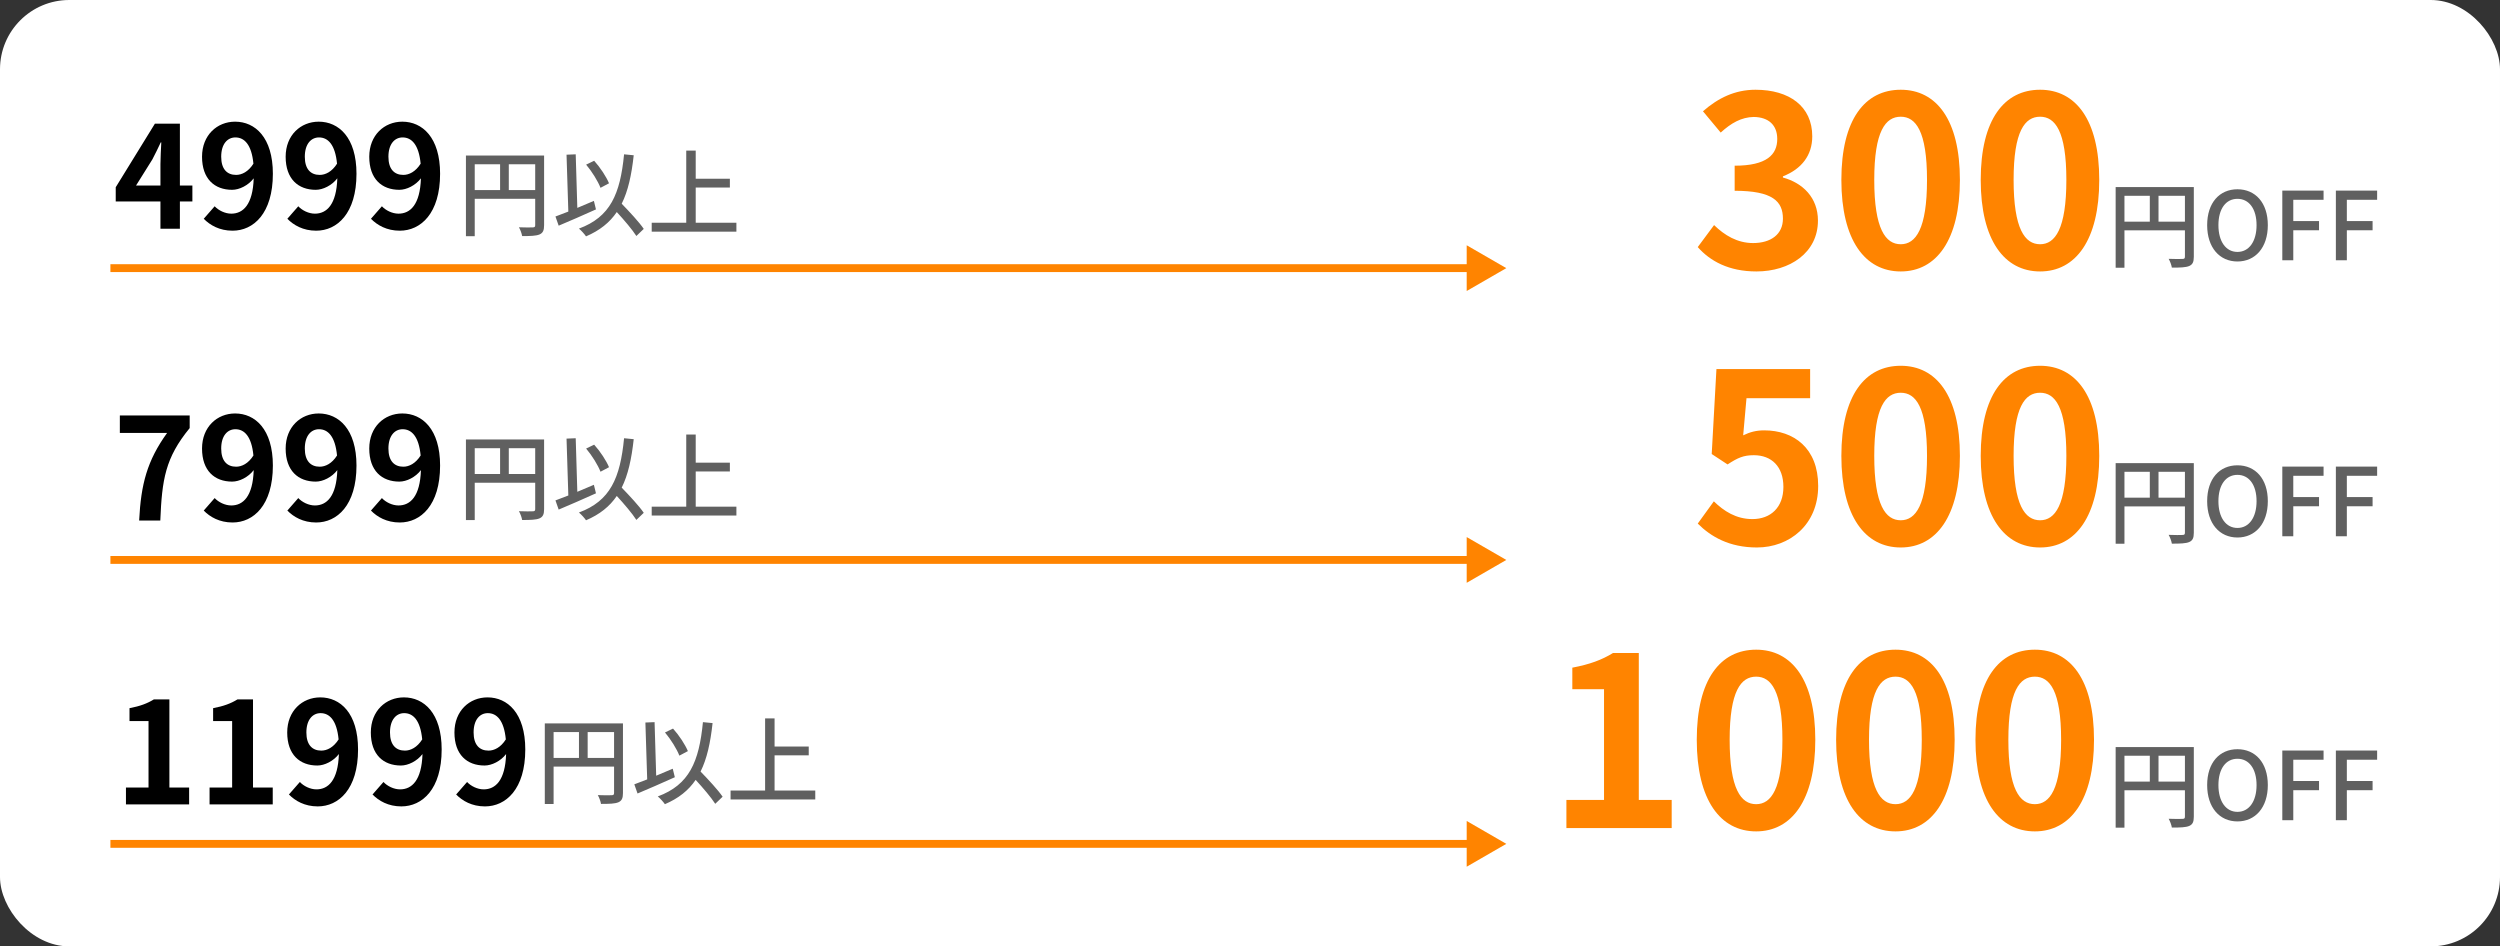 <svg xmlns="http://www.w3.org/2000/svg" xmlns:xlink="http://www.w3.org/1999/xlink" fill="none" version="1.1" width="317" height="120" viewBox="0 0 317 120"><rect x="0" y="0" width="317" height="120" fill="#333333" stroke="none"/><g><g><rect x="0" y="0" width="317" height="120" rx="8.787" fill="#FFFFFF" fill-opacity="1"/></g><g><path d="M64.516,24.104L64.516,20.828L67.864,20.828L67.864,24.104L64.516,24.104ZM60.196,20.828L63.412,20.828L63.412,24.104L60.196,24.104L60.196,20.828ZM68.992,19.724L59.08,19.724L59.08,29.948L60.196,29.948L60.196,25.208L67.864,25.208L67.864,28.544C67.864,28.76,67.792,28.832,67.564,28.832C67.336,28.844,66.568,28.856,65.8,28.82C65.98,29.12,66.16,29.624,66.208,29.936C67.276,29.936,67.972,29.912,68.404,29.732C68.848,29.54,68.992,29.204,68.992,28.556L68.992,19.724ZM77.224,23.24C76.876,22.412,76.12,21.248,75.34,20.384L74.32,20.876C75.064,21.752,75.832,23,76.144,23.816L77.224,23.24ZM75.304,25.472C74.608,25.772,73.9,26.072,73.204,26.36L73,19.568L71.836,19.616L72.064,26.828C71.452,27.068,70.888,27.284,70.432,27.452L70.84,28.616C72.172,28.052,73.936,27.296,75.568,26.552L75.304,25.472ZM81.628,29.024C81.052,28.172,79.852,26.888,78.832,25.832C79.636,24.224,80.08,22.208,80.356,19.688L79.132,19.568C78.64,24.62,77.392,27.512,73.408,28.988C73.696,29.216,74.152,29.732,74.308,29.972C76.048,29.228,77.308,28.22,78.208,26.888C79.168,27.932,80.176,29.12,80.692,29.924L81.628,29.024ZM88.216,28.244L88.216,23.78L92.548,23.78L92.548,22.664L88.216,22.664L88.216,19.095L87.016,19.095L87.016,28.244L82.636,28.244L82.636,29.372L93.376,29.372L93.376,28.244L88.216,28.244Z" fill="#606060" fill-opacity="1"/></g><g><path d="M64.516,60.104L64.516,56.828L67.864,56.828L67.864,60.104L64.516,60.104ZM60.196,56.828L63.412,56.828L63.412,60.104L60.196,60.104L60.196,56.828ZM68.992,55.724L59.08,55.724L59.08,65.948L60.196,65.948L60.196,61.208L67.864,61.208L67.864,64.544C67.864,64.76,67.792,64.832,67.564,64.832C67.336,64.844,66.568,64.856,65.8,64.82C65.98,65.12,66.16,65.624,66.208,65.936C67.276,65.936,67.972,65.912,68.404,65.732C68.848,65.54,68.992,65.204,68.992,64.556L68.992,55.724ZM77.224,59.24C76.876,58.412,76.12,57.248,75.34,56.384L74.32,56.876C75.064,57.752,75.832,59,76.144,59.816L77.224,59.24ZM75.304,61.472C74.608,61.772,73.9,62.072,73.204,62.36L73,55.568L71.836,55.616L72.064,62.828C71.452,63.068,70.888,63.284,70.432,63.452L70.84,64.616C72.172,64.052,73.936,63.296,75.568,62.552L75.304,61.472ZM81.628,65.024C81.052,64.172,79.852,62.888,78.832,61.832C79.636,60.224,80.08,58.208,80.356,55.688L79.132,55.568C78.64,60.62,77.392,63.512,73.408,64.988C73.696,65.216,74.152,65.732,74.308,65.972C76.048,65.228,77.308,64.22,78.208,62.888C79.168,63.932,80.176,65.12,80.692,65.924L81.628,65.024ZM88.216,64.244L88.216,59.78L92.548,59.78L92.548,58.664L88.216,58.664L88.216,55.095L87.016,55.095L87.016,64.244L82.636,64.244L82.636,65.372L93.376,65.372L93.376,64.244L88.216,64.244Z" fill="#606060" fill-opacity="1"/></g><g><path d="M74.516,96.104L74.516,92.828L77.864,92.828L77.864,96.104L74.516,96.104ZM70.196,92.828L73.412,92.828L73.412,96.104L70.196,96.104L70.196,92.828ZM78.992,91.724L69.08,91.724L69.08,101.948L70.196,101.948L70.196,97.208L77.864,97.208L77.864,100.544C77.864,100.76,77.792,100.832,77.564,100.832C77.336,100.844,76.568,100.856,75.8,100.82C75.98,101.12,76.16,101.624,76.208,101.936C77.276,101.936,77.972,101.912,78.404,101.732C78.848,101.54,78.992,101.204,78.992,100.556L78.992,91.724ZM87.224,95.24C86.876,94.412,86.12,93.248,85.34,92.384L84.32,92.876C85.064,93.752,85.832,95,86.144,95.816L87.224,95.24ZM85.304,97.472C84.608,97.772,83.9,98.072,83.204,98.36L83,91.568L81.836,91.616L82.064,98.828C81.452,99.068,80.888,99.284,80.432,99.452L80.84,100.616C82.172,100.052,83.936,99.296,85.568,98.552L85.304,97.472ZM91.628,101.024C91.052,100.172,89.852,98.888,88.832,97.832C89.636,96.224,90.08,94.208,90.356,91.688L89.132,91.568C88.64,96.62,87.392,99.512,83.408,100.988C83.696,101.216,84.152,101.732,84.308,101.972C86.048,101.228,87.308,100.22,88.208,98.888C89.168,99.932,90.176,101.12,90.692,101.924L91.628,101.024ZM98.216,100.244L98.216,95.78L102.548,95.78L102.548,94.664L98.216,94.664L98.216,91.095L97.016,91.095L97.016,100.244L92.636,100.244L92.636,101.372L103.376,101.372L103.376,100.244L98.216,100.244Z" fill="#606060" fill-opacity="1"/></g><g><path d="M273.7,28.104L273.7,24.828L277.048,24.828L277.048,28.104L273.7,28.104ZM269.38,24.828L272.596,24.828L272.596,28.104L269.38,28.104L269.38,24.828ZM278.176,23.724L268.264,23.724L268.264,33.948L269.38,33.948L269.38,29.208L277.048,29.208L277.048,32.544C277.048,32.76,276.976,32.832,276.748,32.832C276.52,32.844,275.752,32.856,274.984,32.82C275.164,33.12,275.344,33.624,275.392,33.936C276.46,33.936,277.156,33.912,277.588,33.732C278.032,33.54,278.176,33.204,278.176,32.556L278.176,23.724ZM283.708,33.156C285.976,33.156,287.56,31.392,287.56,28.548C287.56,25.704,285.976,24,283.708,24C281.44,24,279.868,25.704,279.868,28.548C279.868,31.392,281.44,33.156,283.708,33.156ZM283.708,31.944C282.244,31.944,281.296,30.624,281.296,28.548C281.296,26.472,282.244,25.212,283.708,25.212C285.172,25.212,286.132,26.472,286.132,28.548C286.132,30.624,285.172,31.944,283.708,31.944ZM289.396,33L290.788,33L290.788,29.196L294.052,29.196L294.052,28.032L290.788,28.032L290.788,25.332L294.628,25.332L294.628,24.168L289.396,24.168L289.396,33ZM296.188,33L297.58,33L297.58,29.196L300.844,29.196L300.844,28.032L297.58,28.032L297.58,25.332L301.42,25.332L301.42,24.168L296.188,24.168L296.188,33Z" fill="#606060" fill-opacity="1"/></g><g><path d="M273.7,63.104L273.7,59.828L277.048,59.828L277.048,63.104L273.7,63.104ZM269.38,59.828L272.596,59.828L272.596,63.104L269.38,63.104L269.38,59.828ZM278.176,58.724L268.264,58.724L268.264,68.948L269.38,68.948L269.38,64.208L277.048,64.208L277.048,67.544C277.048,67.76,276.976,67.832,276.748,67.832C276.52,67.844,275.752,67.856,274.984,67.82C275.164,68.12,275.344,68.624,275.392,68.936C276.46,68.936,277.156,68.912,277.588,68.732C278.032,68.54,278.176,68.204,278.176,67.556L278.176,58.724ZM283.708,68.156C285.976,68.156,287.56,66.392,287.56,63.548C287.56,60.704,285.976,59,283.708,59C281.44,59,279.868,60.704,279.868,63.548C279.868,66.392,281.44,68.156,283.708,68.156ZM283.708,66.944C282.244,66.944,281.296,65.624,281.296,63.548C281.296,61.472,282.244,60.212,283.708,60.212C285.172,60.212,286.132,61.472,286.132,63.548C286.132,65.624,285.172,66.944,283.708,66.944ZM289.396,68L290.788,68L290.788,64.196L294.052,64.196L294.052,63.032L290.788,63.032L290.788,60.332L294.628,60.332L294.628,59.168L289.396,59.168L289.396,68ZM296.188,68L297.58,68L297.58,64.196L300.844,64.196L300.844,63.032L297.58,63.032L297.58,60.332L301.42,60.332L301.42,59.168L296.188,59.168L296.188,68Z" fill="#606060" fill-opacity="1"/></g><g><path d="M273.7,99.104L273.7,95.828L277.048,95.828L277.048,99.104L273.7,99.104ZM269.38,95.828L272.596,95.828L272.596,99.104L269.38,99.104L269.38,95.828ZM278.176,94.724L268.264,94.724L268.264,104.948L269.38,104.948L269.38,100.208L277.048,100.208L277.048,103.544C277.048,103.76,276.976,103.832,276.748,103.832C276.52,103.844,275.752,103.856,274.984,103.82C275.164,104.12,275.344,104.624,275.392,104.936C276.46,104.936,277.156,104.912,277.588,104.732C278.032,104.54,278.176,104.204,278.176,103.556L278.176,94.724ZM283.708,104.156C285.976,104.156,287.56,102.392,287.56,99.548C287.56,96.704,285.976,95,283.708,95C281.44,95,279.868,96.704,279.868,99.548C279.868,102.392,281.44,104.156,283.708,104.156ZM283.708,102.944C282.244,102.944,281.296,101.624,281.296,99.548C281.296,97.472,282.244,96.212,283.708,96.212C285.172,96.212,286.132,97.472,286.132,99.548C286.132,101.624,285.172,102.944,283.708,102.944ZM289.396,104L290.788,104L290.788,100.196L294.052,100.196L294.052,99.032L290.788,99.032L290.788,96.332L294.628,96.332L294.628,95.168L289.396,95.168L289.396,104ZM296.188,104L297.58,104L297.58,100.196L300.844,100.196L300.844,99.032L297.58,99.032L297.58,96.332L301.42,96.332L301.42,95.168L296.188,95.168L296.188,104Z" fill="#606060" fill-opacity="1"/></g><g><path d="M17.248,23.528L19.318,20.216C19.696,19.496,20.056,18.758,20.38,18.056L20.452,18.056C20.416,18.83,20.344,20.036,20.344,20.81L20.344,23.528L17.248,23.528ZM24.394,23.528L22.81,23.528L22.81,15.68L19.642,15.68L14.674,23.744L14.674,25.544L20.344,25.544L20.344,29L22.81,29L22.81,25.544L24.394,25.544L24.394,23.528ZM29.938,22.178C28.786,22.178,28.048,21.44,28.048,19.874C28.048,18.236,28.858,17.426,29.848,17.426C30.982,17.426,31.9,18.326,32.134,20.756C31.486,21.782,30.658,22.178,29.938,22.178ZM25.834,27.74C26.626,28.55,27.832,29.252,29.488,29.252C32.134,29.252,34.6,27.074,34.6,22.034C34.6,17.408,32.332,15.428,29.812,15.428C27.526,15.428,25.618,17.138,25.618,19.874C25.618,22.7,27.22,24.068,29.434,24.068C30.352,24.068,31.486,23.51,32.17,22.61C32.062,25.958,30.82,27.092,29.326,27.092C28.534,27.092,27.706,26.678,27.22,26.156L25.834,27.74ZM40.54,22.178C39.388,22.178,38.65,21.44,38.65,19.874C38.65,18.236,39.46,17.426,40.45,17.426C41.584,17.426,42.502,18.326,42.736,20.756C42.088,21.782,41.26,22.178,40.54,22.178ZM36.436,27.74C37.228,28.55,38.434,29.252,40.09,29.252C42.736,29.252,45.202,27.074,45.202,22.034C45.202,17.408,42.934,15.428,40.414,15.428C38.128,15.428,36.22,17.138,36.22,19.874C36.22,22.7,37.822,24.068,40.036,24.068C40.954,24.068,42.088,23.51,42.772,22.61C42.664,25.958,41.422,27.092,39.928,27.092C39.136,27.092,38.308,26.678,37.822,26.156L36.436,27.74ZM51.142,22.178C49.99,22.178,49.252,21.44,49.252,19.874C49.252,18.236,50.062,17.426,51.052,17.426C52.186,17.426,53.104,18.326,53.338,20.756C52.69,21.782,51.862,22.178,51.142,22.178ZM47.038,27.74C47.83,28.55,49.036,29.252,50.692,29.252C53.338,29.252,55.804,27.074,55.804,22.034C55.804,17.408,53.536,15.428,51.016,15.428C48.73,15.428,46.822,17.138,46.822,19.874C46.822,22.7,48.424,24.068,50.638,24.068C51.556,24.068,52.69,23.51,53.374,22.61C53.266,25.958,52.024,27.092,50.53,27.092C49.738,27.092,48.91,26.678,48.424,26.156L47.038,27.74Z" fill="#000000" fill-opacity="1"/></g><g><path d="M17.644,66L20.326,66C20.542,60.78,20.956,58.062,24.052,54.282L24.052,52.68L15.196,52.68L15.196,54.894L21.19,54.894C18.652,58.422,17.878,61.374,17.644,66ZM29.938,59.178C28.786,59.178,28.048,58.44,28.048,56.874C28.048,55.236,28.858,54.426,29.848,54.426C30.982,54.426,31.9,55.326,32.134,57.756C31.486,58.782,30.658,59.178,29.938,59.178ZM25.834,64.74C26.626,65.55,27.832,66.252,29.488,66.252C32.134,66.252,34.6,64.074,34.6,59.034C34.6,54.408,32.332,52.428,29.812,52.428C27.526,52.428,25.618,54.138,25.618,56.874C25.618,59.7,27.22,61.068,29.434,61.068C30.352,61.068,31.486,60.51,32.17,59.61C32.062,62.958,30.82,64.092,29.326,64.092C28.534,64.092,27.706,63.678,27.22,63.156L25.834,64.74ZM40.54,59.178C39.388,59.178,38.65,58.44,38.65,56.874C38.65,55.236,39.46,54.426,40.45,54.426C41.584,54.426,42.502,55.326,42.736,57.756C42.088,58.782,41.26,59.178,40.54,59.178ZM36.436,64.74C37.228,65.55,38.434,66.252,40.09,66.252C42.736,66.252,45.202,64.074,45.202,59.034C45.202,54.408,42.934,52.428,40.414,52.428C38.128,52.428,36.22,54.138,36.22,56.874C36.22,59.7,37.822,61.068,40.036,61.068C40.954,61.068,42.088,60.51,42.772,59.61C42.664,62.958,41.422,64.092,39.928,64.092C39.136,64.092,38.308,63.678,37.822,63.156L36.436,64.74ZM51.142,59.178C49.99,59.178,49.252,58.44,49.252,56.874C49.252,55.236,50.062,54.426,51.052,54.426C52.186,54.426,53.104,55.326,53.338,57.756C52.69,58.782,51.862,59.178,51.142,59.178ZM47.038,64.74C47.83,65.55,49.036,66.252,50.692,66.252C53.338,66.252,55.804,64.074,55.804,59.034C55.804,54.408,53.536,52.428,51.016,52.428C48.73,52.428,46.822,54.138,46.822,56.874C46.822,59.7,48.424,61.068,50.638,61.068C51.556,61.068,52.69,60.51,53.374,59.61C53.266,62.958,52.024,64.092,50.53,64.092C49.738,64.092,48.91,63.678,48.424,63.156L47.038,64.74Z" fill="#000000" fill-opacity="1"/></g><g><path d="M15.971,102L23.981,102L23.981,99.858L21.479,99.858L21.479,88.68L19.517,88.68C18.671,89.202,17.753,89.544,16.421,89.796L16.421,91.434L18.833,91.434L18.833,99.858L15.971,99.858L15.971,102ZM26.573,102L34.583,102L34.583,99.858L32.081,99.858L32.081,88.68L30.119,88.68C29.273,89.202,28.355,89.544,27.023,89.796L27.023,91.434L29.435,91.434L29.435,99.858L26.573,99.858L26.573,102ZM40.739,95.178C39.587,95.178,38.849,94.44,38.849,92.874C38.849,91.236,39.659,90.426,40.649,90.426C41.783,90.426,42.701,91.326,42.935,93.756C42.287,94.782,41.459,95.178,40.739,95.178ZM36.635,100.74C37.427,101.55,38.633,102.252,40.289,102.252C42.935,102.252,45.401,100.074,45.401,95.034C45.401,90.408,43.133,88.428,40.613,88.428C38.327,88.428,36.419,90.138,36.419,92.874C36.419,95.7,38.021,97.068,40.235,97.068C41.153,97.068,42.287,96.51,42.971,95.61C42.863,98.958,41.621,100.092,40.127,100.092C39.335,100.092,38.507,99.678,38.021,99.156L36.635,100.74ZM51.341,95.178C50.189,95.178,49.451,94.44,49.451,92.874C49.451,91.236,50.261,90.426,51.251,90.426C52.385,90.426,53.303,91.326,53.537,93.756C52.889,94.782,52.061,95.178,51.341,95.178ZM47.237,100.74C48.029,101.55,49.235,102.252,50.891,102.252C53.537,102.252,56.003,100.074,56.003,95.034C56.003,90.408,53.735,88.428,51.215,88.428C48.929,88.428,47.021,90.138,47.021,92.874C47.021,95.7,48.623,97.068,50.837,97.068C51.755,97.068,52.889,96.51,53.573,95.61C53.465,98.958,52.223,100.092,50.729,100.092C49.937,100.092,49.109,99.678,48.623,99.156L47.237,100.74ZM61.943,95.178C60.791,95.178,60.053,94.44,60.053,92.874C60.053,91.236,60.863,90.426,61.853,90.426C62.987,90.426,63.905,91.326,64.139,93.756C63.491,94.782,62.663,95.178,61.943,95.178ZM57.839,100.74C58.631,101.55,59.837,102.252,61.493,102.252C64.139,102.252,66.605,100.074,66.605,95.034C66.605,90.408,64.337,88.428,61.817,88.428C59.531,88.428,57.623,90.138,57.623,92.874C57.623,95.7,59.225,97.068,61.439,97.068C62.357,97.068,63.491,96.51,64.175,95.61C64.067,98.958,62.825,100.092,61.331,100.092C60.539,100.092,59.711,99.678,59.225,99.156L57.839,100.74Z" fill="#000000" fill-opacity="1"/></g><g><path d="M222.715,34.42C226.945,34.42,230.515,32.05,230.515,27.97C230.515,25.06,228.595,23.2,226.075,22.51L226.075,22.36C228.445,21.43,229.795,19.69,229.795,17.29C229.795,13.48,226.885,11.38,222.595,11.38C219.985,11.38,217.855,12.43,215.935,14.11L218.185,16.81C219.505,15.61,220.795,14.86,222.385,14.83C224.275,14.86,225.355,15.88,225.355,17.62C225.355,19.6,224.035,21.01,219.955,21.01L219.955,24.19C224.785,24.19,226.075,25.54,226.075,27.73C226.075,29.71,224.545,30.82,222.295,30.82C220.285,30.82,218.665,29.83,217.345,28.54L215.275,31.33C216.835,33.1,219.205,34.42,222.715,34.42ZM241.015,34.42C245.515,34.42,248.515,30.46,248.515,22.81C248.515,15.16,245.515,11.38,241.015,11.38C236.485,11.38,233.485,15.13,233.485,22.81C233.485,30.46,236.485,34.42,241.015,34.42ZM241.015,30.97C239.095,30.97,237.655,29.05,237.655,22.81C237.655,16.6,239.095,14.8,241.015,14.8C242.905,14.8,244.345,16.6,244.345,22.81C244.345,29.05,242.905,30.97,241.015,30.97ZM258.685,34.42C263.185,34.42,266.185,30.46,266.185,22.81C266.185,15.16,263.185,11.38,258.685,11.38C254.155,11.38,251.155,15.13,251.155,22.81C251.155,30.46,254.155,34.42,258.685,34.42ZM258.685,30.97C256.765,30.97,255.325,29.05,255.325,22.81C255.325,16.6,256.765,14.8,258.685,14.8C260.575,14.8,262.015,16.6,262.015,22.81C262.015,29.05,260.575,30.97,258.685,30.97Z" fill="#FF8400" fill-opacity="1"/></g><g><path d="M222.775,69.42C226.885,69.42,230.545,66.57,230.545,61.62C230.545,56.79,227.425,54.57,223.705,54.57C222.685,54.57,221.905,54.78,221.035,55.2L221.455,50.49L229.525,50.49L229.525,46.8L217.645,46.8L217.045,57.57L219.055,58.89C220.345,58.05,221.065,57.72,222.385,57.72C224.635,57.72,226.135,59.16,226.135,61.74C226.135,64.35,224.515,65.82,222.205,65.82C220.135,65.82,218.575,64.8,217.315,63.57L215.275,66.39C216.925,68.04,219.265,69.42,222.775,69.42ZM241.015,69.42C245.515,69.42,248.515,65.46,248.515,57.81C248.515,50.16,245.515,46.38,241.015,46.38C236.485,46.38,233.485,50.13,233.485,57.81C233.485,65.46,236.485,69.42,241.015,69.42ZM241.015,65.97C239.095,65.97,237.655,64.05,237.655,57.81C237.655,51.6,239.095,49.8,241.015,49.8C242.905,49.8,244.345,51.6,244.345,57.81C244.345,64.05,242.905,65.97,241.015,65.97ZM258.685,69.42C263.185,69.42,266.185,65.46,266.185,57.81C266.185,50.16,263.185,46.38,258.685,46.38C254.155,46.38,251.155,50.13,251.155,57.81C251.155,65.46,254.155,69.42,258.685,69.42ZM258.685,65.97C256.765,65.97,255.325,64.05,255.325,57.81C255.325,51.6,256.765,49.8,258.685,49.8C260.575,49.8,262.015,51.6,262.015,57.81C262.015,64.05,260.575,65.97,258.685,65.97Z" fill="#FF8400" fill-opacity="1"/></g><g><path d="M198.62,105L211.97,105L211.97,101.43L207.8,101.43L207.8,82.8L204.53,82.8C203.12,83.67,201.59,84.24,199.37,84.66L199.37,87.39L203.39,87.39L203.39,101.43L198.62,101.43L198.62,105ZM222.68,105.42C227.18,105.42,230.18,101.46,230.18,93.81C230.18,86.16,227.18,82.38,222.68,82.38C218.15,82.38,215.15,86.13,215.15,93.81C215.15,101.46,218.15,105.42,222.68,105.42ZM222.68,101.97C220.76,101.97,219.32,100.05,219.32,93.81C219.32,87.6,220.76,85.8,222.68,85.8C224.57,85.8,226.01,87.6,226.01,93.81C226.01,100.05,224.57,101.97,222.68,101.97ZM240.35,105.42C244.85,105.42,247.85,101.46,247.85,93.81C247.85,86.16,244.85,82.38,240.35,82.38C235.82,82.38,232.82,86.13,232.82,93.81C232.82,101.46,235.82,105.42,240.35,105.42ZM240.35,101.97C238.43,101.97,236.99,100.05,236.99,93.81C236.99,87.6,238.43,85.8,240.35,85.8C242.24,85.8,243.68,87.6,243.68,93.81C243.68,100.05,242.24,101.97,240.35,101.97ZM258.02,105.42C262.52,105.42,265.52,101.46,265.52,93.81C265.52,86.16,262.52,82.38,258.02,82.38C253.49,82.38,250.49,86.13,250.49,93.81C250.49,101.46,253.49,105.42,258.02,105.42ZM258.02,101.97C256.1,101.97,254.66,100.05,254.66,93.81C254.66,87.6,256.1,85.8,258.02,85.8C259.91,85.8,261.35,87.6,261.35,93.81C261.35,100.05,259.91,101.97,258.02,101.97Z" fill="#FF8400" fill-opacity="1"/></g><g><path d="M185.977,36.9L191,34L185.977,31.1L185.977,33.5L14,33.5L14,34.5L185.977,34.5L185.977,36.9Z" fill-rule="evenodd" fill="#FF8400" fill-opacity="1"/></g><g><path d="M185.977,73.9L191,71L185.977,68.1L185.977,70.5L14,70.5L14,71.5L185.977,71.5L185.977,73.9Z" fill-rule="evenodd" fill="#FF8400" fill-opacity="1"/></g><g><path d="M185.977,109.9L191,107L185.977,104.1L185.977,106.5L14,106.5L14,107.5L185.977,107.5L185.977,109.9Z" fill-rule="evenodd" fill="#FF8400" fill-opacity="1"/></g></g></svg>